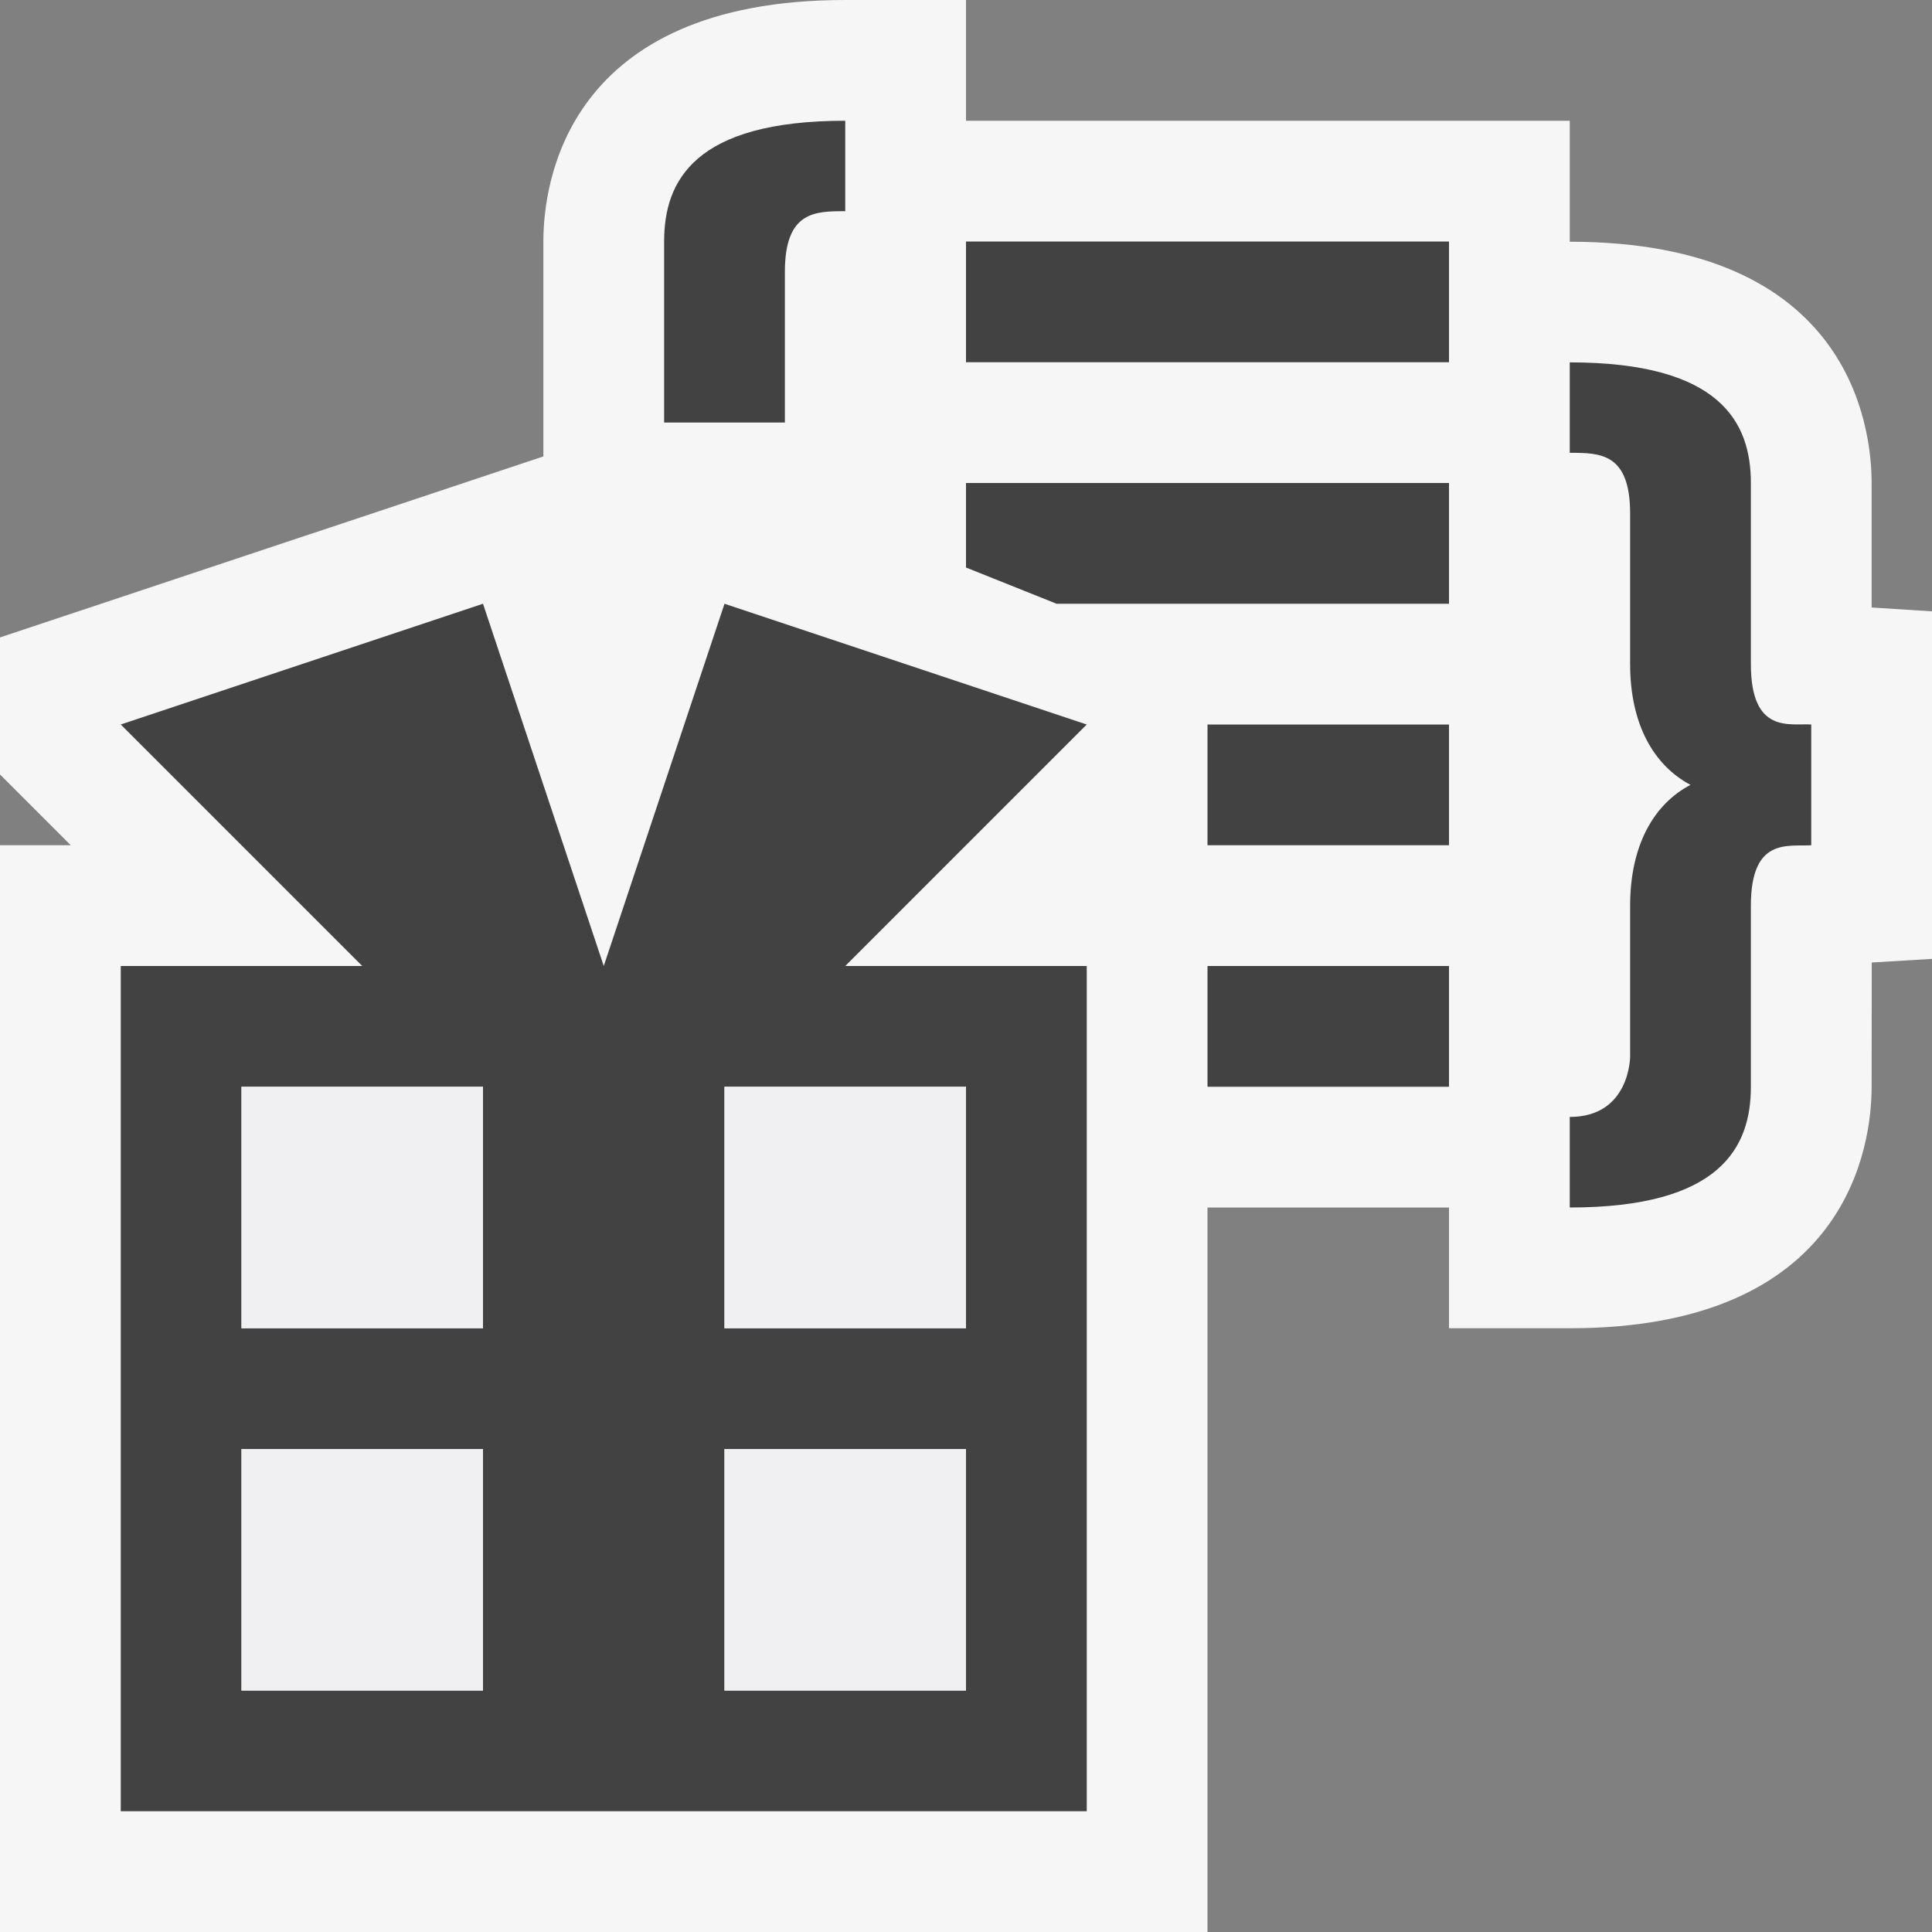 <svg xmlns="http://www.w3.org/2000/svg" width="16" height="16"><rect width="100%" height="100%" fill="#808080" stroke="none"/><style type="text/css">.icon-canvas-transparent{opacity:0;fill:#F6F6F6;} .icon-vs-out{fill:#F6F6F6;} .icon-vs-bg{fill:#424242;} .icon-vs-fg{fill:#F0EFF1;}</style><path class="icon-canvas-transparent" d="M16 16h-16v-16h16v16z" id="canvas"/><path class="icon-vs-out" d="M16 5.063v2.878l-.499.03-.001 1.029c0 .469-.181 2-2.5 2h-1v-1h-2v6h-10v-9h.586l-.586-.586v-1.135l4.5-1.499v-1.782c0-.469.181-1.998 2.5-1.998h1v1h5v1.002c2.319 0 2.5 1.529 2.5 1.998v1.031l.5.032z" id="outline"/><path class="icon-vs-bg" d="M8 4h4v1h-3.25l-.75-.3v-.7zm0-1h4v-1h-4v1zm1 3l-2 2h2v7h-8v-7h2l-2-2 3-1 1 3 1-3 3 1zm-5 6h-2v2h2v-2zm0-3h-2v2h2v-2zm4 3h-2v2h2v-2zm-2-3v2h2v-2h-2zm4-2h2v-1h-2v1zm0 2h2v-1h-2v1zm4.5-3.5v-1.5c0-.5-.25-.999-1.5-.999v.749c.25 0 .5 0 .5.503v1.247c0 .5.197.839.5 1-.303.158-.5.5-.5 1v1.25s0 .5-.5.5v.75c1.25 0 1.5-.5 1.5-1v-1.5c0-.568.307-.488.5-.5v-1c-.178-.011-.5.081-.5-.5zm-8-3.248c0-.503.25-.503.5-.503v-.749c-1.25 0-1.5.499-1.5.999v1.5h1v-1.247z" id="iconBg"/><path class="icon-vs-fg" d="M4 11h-2v-2h2v2zm4-2h-2v2h2v-2zm-4 3h-2v2h2v-2zm4 0h-2v2h2v-2z" id="iconFg"/></svg>